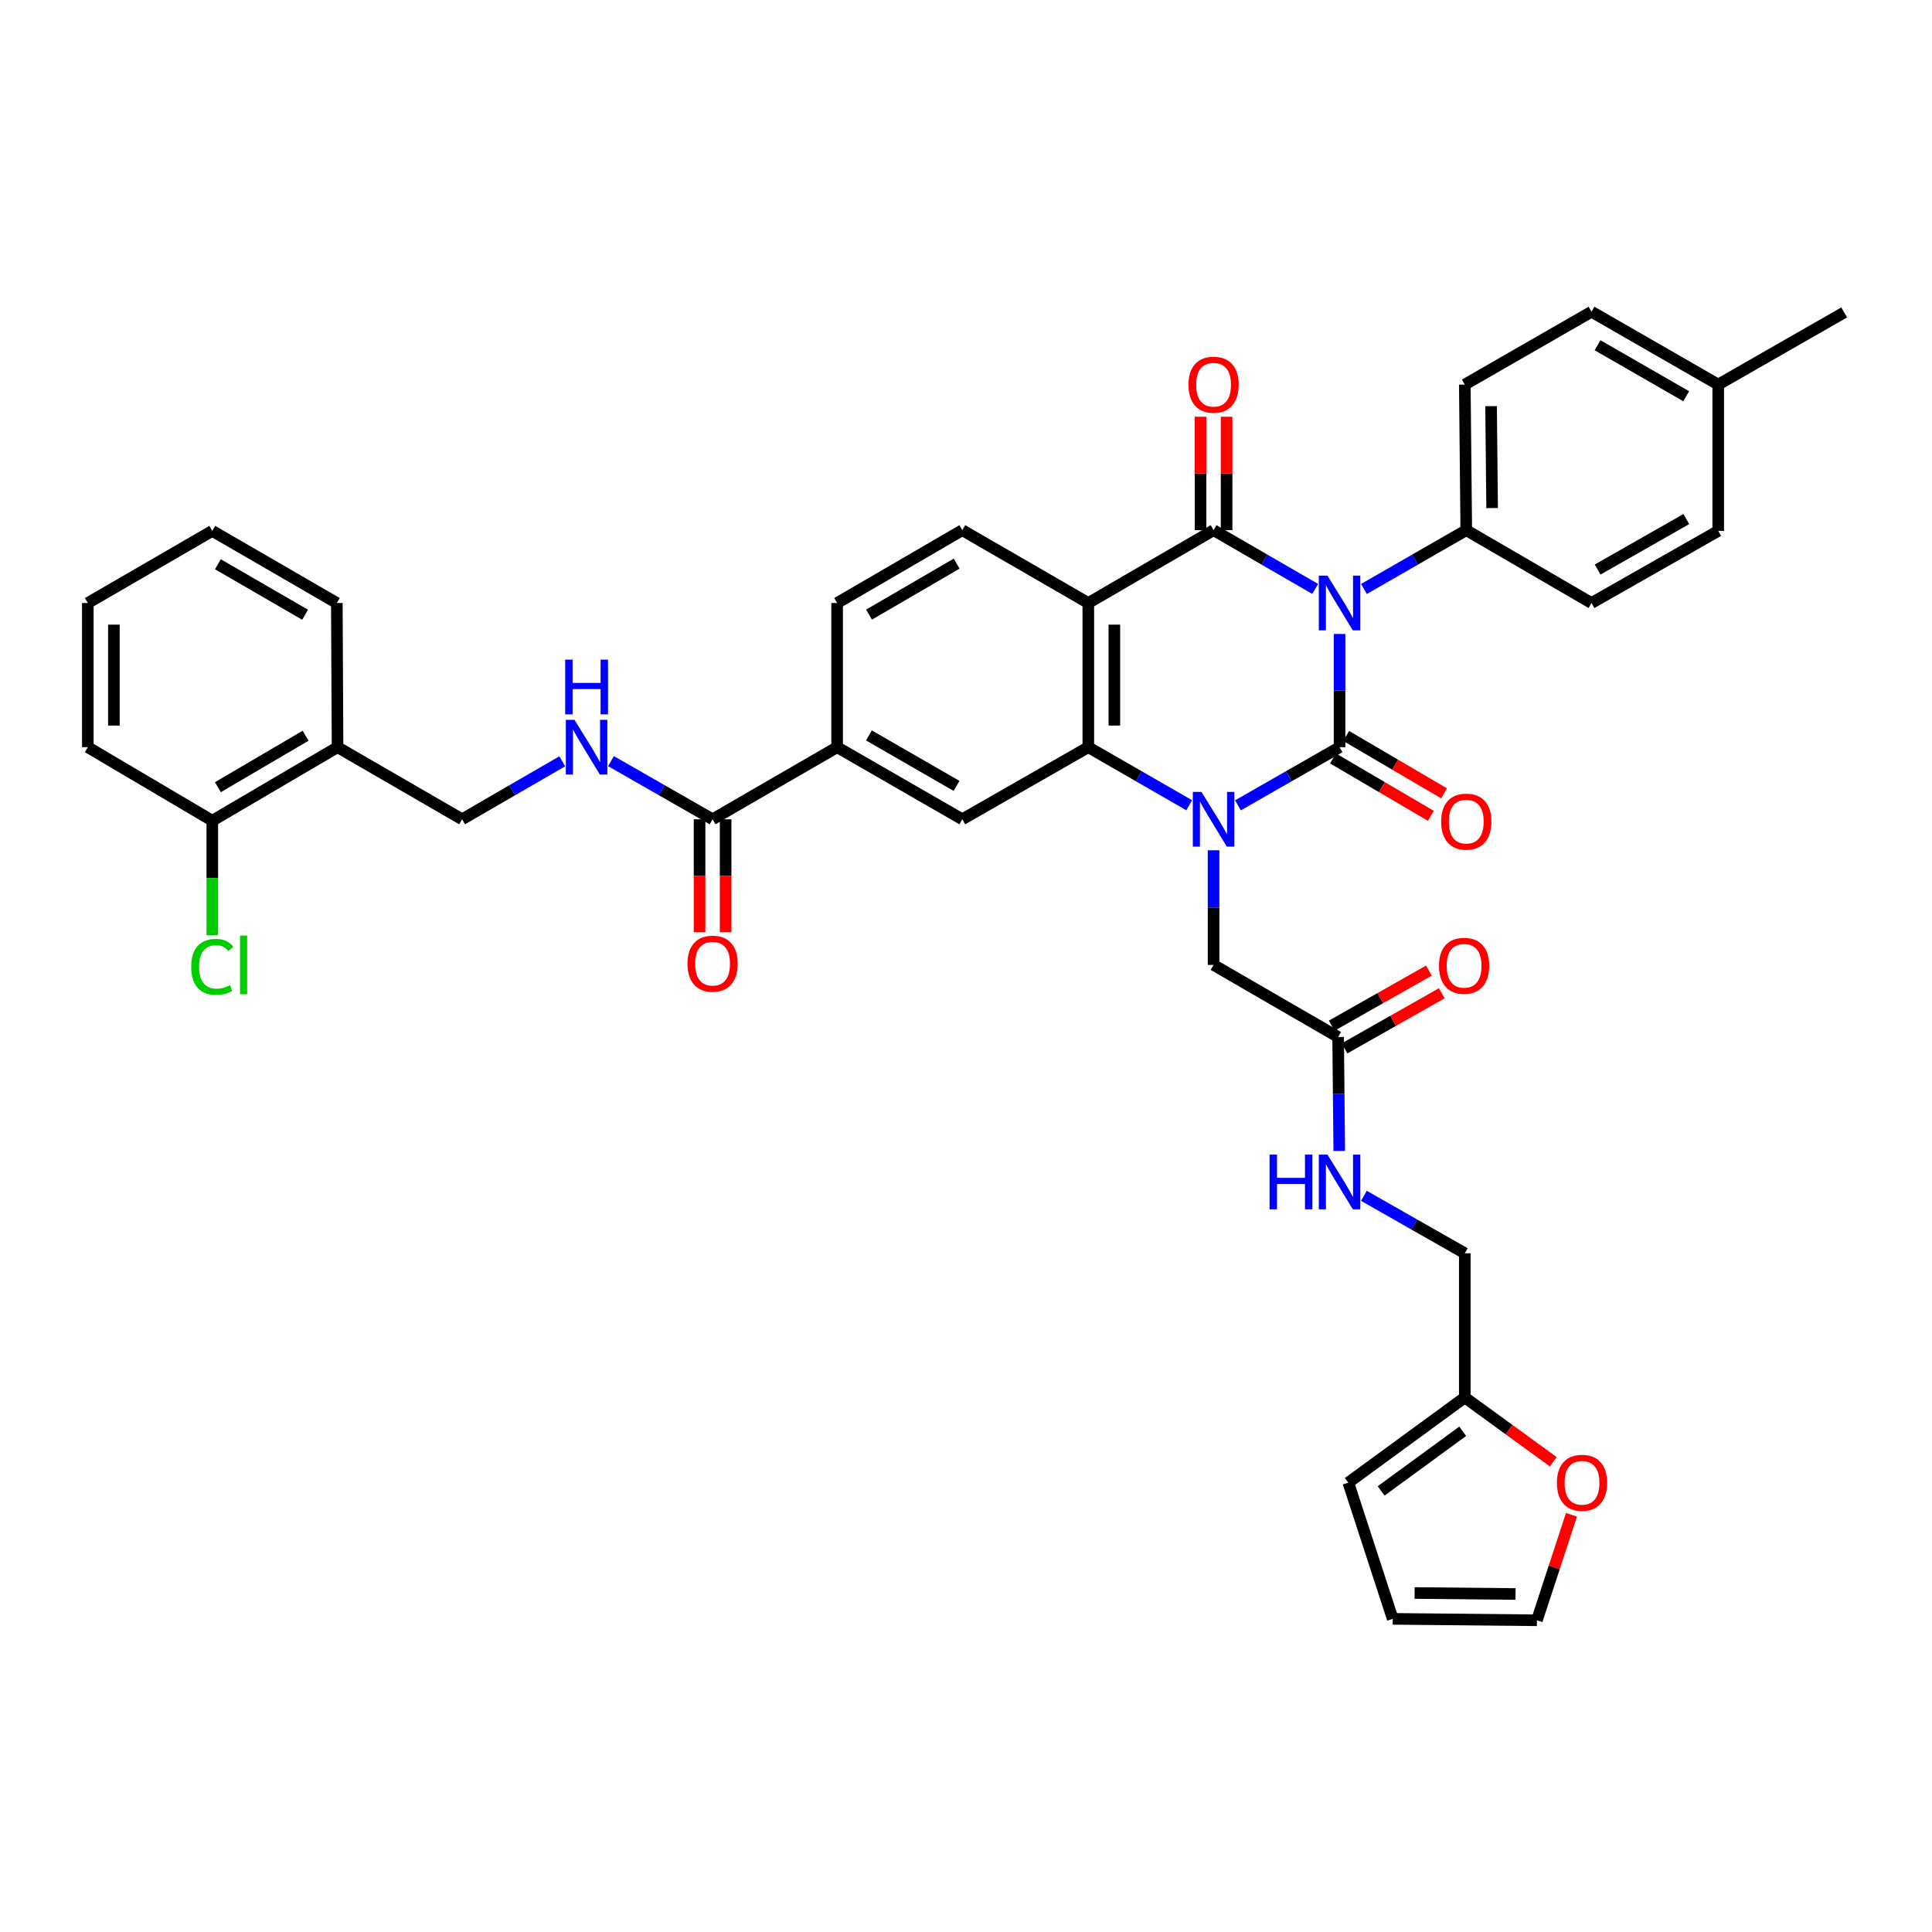 <?xml version='1.0' encoding='iso-8859-1'?>
<svg version='1.1' baseProfile='full'
              xmlns='http://www.w3.org/2000/svg'
                      xmlns:rdkit='http://www.rdkit.org/xml'
                      xmlns:xlink='http://www.w3.org/1999/xlink'
                  xml:space='preserve'
width='1000px' height='1000px' viewBox='0 0 1000 1000'>
<!-- END OF HEADER -->
<rect style='opacity:1.0;fill:#FFFFFF;stroke:none' width='1000' height='1000' x='0' y='0'> </rect>
<path class='bond-0' d='M 693.352,328.145 L 693.352,357.445' style='fill:none;fill-rule:evenodd;stroke:#0000FF;stroke-width:6px;stroke-linecap:butt;stroke-linejoin:miter;stroke-opacity:1' />
<path class='bond-0' d='M 693.352,357.445 L 693.352,386.744' style='fill:none;fill-rule:evenodd;stroke:#000000;stroke-width:6px;stroke-linecap:butt;stroke-linejoin:miter;stroke-opacity:1' />
<path class='bond-2' d='M 680.729,304.821 L 654.435,289.619' style='fill:none;fill-rule:evenodd;stroke:#0000FF;stroke-width:6px;stroke-linecap:butt;stroke-linejoin:miter;stroke-opacity:1' />
<path class='bond-2' d='M 654.435,289.619 L 628.142,274.417' style='fill:none;fill-rule:evenodd;stroke:#000000;stroke-width:6px;stroke-linecap:butt;stroke-linejoin:miter;stroke-opacity:1' />
<path class='bond-7' d='M 705.983,304.858 L 732.46,289.638' style='fill:none;fill-rule:evenodd;stroke:#0000FF;stroke-width:6px;stroke-linecap:butt;stroke-linejoin:miter;stroke-opacity:1' />
<path class='bond-7' d='M 732.46,289.638 L 758.937,274.417' style='fill:none;fill-rule:evenodd;stroke:#000000;stroke-width:6px;stroke-linecap:butt;stroke-linejoin:miter;stroke-opacity:1' />
<path class='bond-1' d='M 693.352,386.744 L 667.056,401.793' style='fill:none;fill-rule:evenodd;stroke:#000000;stroke-width:6px;stroke-linecap:butt;stroke-linejoin:miter;stroke-opacity:1' />
<path class='bond-1' d='M 667.056,401.793 L 640.76,416.842' style='fill:none;fill-rule:evenodd;stroke:#0000FF;stroke-width:6px;stroke-linecap:butt;stroke-linejoin:miter;stroke-opacity:1' />
<path class='bond-11' d='M 689.941,392.564 L 715.283,407.419' style='fill:none;fill-rule:evenodd;stroke:#000000;stroke-width:6px;stroke-linecap:butt;stroke-linejoin:miter;stroke-opacity:1' />
<path class='bond-11' d='M 715.283,407.419 L 740.625,422.274' style='fill:none;fill-rule:evenodd;stroke:#FF0000;stroke-width:6px;stroke-linecap:butt;stroke-linejoin:miter;stroke-opacity:1' />
<path class='bond-11' d='M 696.764,380.924 L 722.106,395.779' style='fill:none;fill-rule:evenodd;stroke:#000000;stroke-width:6px;stroke-linecap:butt;stroke-linejoin:miter;stroke-opacity:1' />
<path class='bond-11' d='M 722.106,395.779 L 747.448,410.634' style='fill:none;fill-rule:evenodd;stroke:#FF0000;stroke-width:6px;stroke-linecap:butt;stroke-linejoin:miter;stroke-opacity:1' />
<path class='bond-9' d='M 628.142,440.108 L 628.142,469.777' style='fill:none;fill-rule:evenodd;stroke:#0000FF;stroke-width:6px;stroke-linecap:butt;stroke-linejoin:miter;stroke-opacity:1' />
<path class='bond-9' d='M 628.142,469.777 L 628.142,499.445' style='fill:none;fill-rule:evenodd;stroke:#000000;stroke-width:6px;stroke-linecap:butt;stroke-linejoin:miter;stroke-opacity:1' />
<path class='bond-39' d='M 615.532,416.805 L 589.419,401.775' style='fill:none;fill-rule:evenodd;stroke:#0000FF;stroke-width:6px;stroke-linecap:butt;stroke-linejoin:miter;stroke-opacity:1' />
<path class='bond-39' d='M 589.419,401.775 L 563.306,386.744' style='fill:none;fill-rule:evenodd;stroke:#000000;stroke-width:6px;stroke-linecap:butt;stroke-linejoin:miter;stroke-opacity:1' />
<path class='bond-3' d='M 628.142,274.417 L 563.306,312.12' style='fill:none;fill-rule:evenodd;stroke:#000000;stroke-width:6px;stroke-linecap:butt;stroke-linejoin:miter;stroke-opacity:1' />
<path class='bond-14' d='M 634.888,274.417 L 634.888,245.056' style='fill:none;fill-rule:evenodd;stroke:#000000;stroke-width:6px;stroke-linecap:butt;stroke-linejoin:miter;stroke-opacity:1' />
<path class='bond-14' d='M 634.888,245.056 L 634.888,215.695' style='fill:none;fill-rule:evenodd;stroke:#FF0000;stroke-width:6px;stroke-linecap:butt;stroke-linejoin:miter;stroke-opacity:1' />
<path class='bond-14' d='M 621.396,274.417 L 621.396,245.056' style='fill:none;fill-rule:evenodd;stroke:#000000;stroke-width:6px;stroke-linecap:butt;stroke-linejoin:miter;stroke-opacity:1' />
<path class='bond-14' d='M 621.396,245.056 L 621.396,215.695' style='fill:none;fill-rule:evenodd;stroke:#FF0000;stroke-width:6px;stroke-linecap:butt;stroke-linejoin:miter;stroke-opacity:1' />
<path class='bond-4' d='M 563.306,312.12 L 563.306,386.744' style='fill:none;fill-rule:evenodd;stroke:#000000;stroke-width:6px;stroke-linecap:butt;stroke-linejoin:miter;stroke-opacity:1' />
<path class='bond-4' d='M 576.798,323.313 L 576.798,375.55' style='fill:none;fill-rule:evenodd;stroke:#000000;stroke-width:6px;stroke-linecap:butt;stroke-linejoin:miter;stroke-opacity:1' />
<path class='bond-10' d='M 563.306,312.12 L 498.096,274.417' style='fill:none;fill-rule:evenodd;stroke:#000000;stroke-width:6px;stroke-linecap:butt;stroke-linejoin:miter;stroke-opacity:1' />
<path class='bond-5' d='M 563.306,386.744 L 498.096,424.064' style='fill:none;fill-rule:evenodd;stroke:#000000;stroke-width:6px;stroke-linecap:butt;stroke-linejoin:miter;stroke-opacity:1' />
<path class='bond-41' d='M 498.096,424.064 L 433.298,386.744' style='fill:none;fill-rule:evenodd;stroke:#000000;stroke-width:6px;stroke-linecap:butt;stroke-linejoin:miter;stroke-opacity:1' />
<path class='bond-41' d='M 495.11,406.774 L 449.751,380.651' style='fill:none;fill-rule:evenodd;stroke:#000000;stroke-width:6px;stroke-linecap:butt;stroke-linejoin:miter;stroke-opacity:1' />
<path class='bond-6' d='M 368.837,424.064 L 433.298,386.744' style='fill:none;fill-rule:evenodd;stroke:#000000;stroke-width:6px;stroke-linecap:butt;stroke-linejoin:miter;stroke-opacity:1' />
<path class='bond-12' d='M 368.837,424.064 L 342.538,409.014' style='fill:none;fill-rule:evenodd;stroke:#000000;stroke-width:6px;stroke-linecap:butt;stroke-linejoin:miter;stroke-opacity:1' />
<path class='bond-12' d='M 342.538,409.014 L 316.238,393.965' style='fill:none;fill-rule:evenodd;stroke:#0000FF;stroke-width:6px;stroke-linecap:butt;stroke-linejoin:miter;stroke-opacity:1' />
<path class='bond-21' d='M 362.092,424.064 L 362.092,453.294' style='fill:none;fill-rule:evenodd;stroke:#000000;stroke-width:6px;stroke-linecap:butt;stroke-linejoin:miter;stroke-opacity:1' />
<path class='bond-21' d='M 362.092,453.294 L 362.092,482.525' style='fill:none;fill-rule:evenodd;stroke:#FF0000;stroke-width:6px;stroke-linecap:butt;stroke-linejoin:miter;stroke-opacity:1' />
<path class='bond-21' d='M 375.583,424.064 L 375.583,453.294' style='fill:none;fill-rule:evenodd;stroke:#000000;stroke-width:6px;stroke-linecap:butt;stroke-linejoin:miter;stroke-opacity:1' />
<path class='bond-21' d='M 375.583,453.294 L 375.583,482.525' style='fill:none;fill-rule:evenodd;stroke:#FF0000;stroke-width:6px;stroke-linecap:butt;stroke-linejoin:miter;stroke-opacity:1' />
<path class='bond-27' d='M 758.937,274.417 L 758.18,199.051' style='fill:none;fill-rule:evenodd;stroke:#000000;stroke-width:6px;stroke-linecap:butt;stroke-linejoin:miter;stroke-opacity:1' />
<path class='bond-27' d='M 772.315,262.977 L 771.785,210.22' style='fill:none;fill-rule:evenodd;stroke:#000000;stroke-width:6px;stroke-linecap:butt;stroke-linejoin:miter;stroke-opacity:1' />
<path class='bond-28' d='M 758.937,274.417 L 823.765,312.12' style='fill:none;fill-rule:evenodd;stroke:#000000;stroke-width:6px;stroke-linecap:butt;stroke-linejoin:miter;stroke-opacity:1' />
<path class='bond-8' d='M 433.298,386.744 L 433.298,312.12' style='fill:none;fill-rule:evenodd;stroke:#000000;stroke-width:6px;stroke-linecap:butt;stroke-linejoin:miter;stroke-opacity:1' />
<path class='bond-13' d='M 628.142,499.445 L 692.618,536.765' style='fill:none;fill-rule:evenodd;stroke:#000000;stroke-width:6px;stroke-linecap:butt;stroke-linejoin:miter;stroke-opacity:1' />
<path class='bond-20' d='M 498.096,274.417 L 433.298,312.12' style='fill:none;fill-rule:evenodd;stroke:#000000;stroke-width:6px;stroke-linecap:butt;stroke-linejoin:miter;stroke-opacity:1' />
<path class='bond-20' d='M 495.162,291.734 L 449.803,318.126' style='fill:none;fill-rule:evenodd;stroke:#000000;stroke-width:6px;stroke-linecap:butt;stroke-linejoin:miter;stroke-opacity:1' />
<path class='bond-19' d='M 291.018,394.043 L 265.104,409.053' style='fill:none;fill-rule:evenodd;stroke:#0000FF;stroke-width:6px;stroke-linecap:butt;stroke-linejoin:miter;stroke-opacity:1' />
<path class='bond-19' d='M 265.104,409.053 L 239.189,424.064' style='fill:none;fill-rule:evenodd;stroke:#000000;stroke-width:6px;stroke-linecap:butt;stroke-linejoin:miter;stroke-opacity:1' />
<path class='bond-18' d='M 692.618,536.765 L 692.906,566.255' style='fill:none;fill-rule:evenodd;stroke:#000000;stroke-width:6px;stroke-linecap:butt;stroke-linejoin:miter;stroke-opacity:1' />
<path class='bond-18' d='M 692.906,566.255 L 693.195,595.744' style='fill:none;fill-rule:evenodd;stroke:#0000FF;stroke-width:6px;stroke-linecap:butt;stroke-linejoin:miter;stroke-opacity:1' />
<path class='bond-26' d='M 695.944,542.634 L 721.105,528.373' style='fill:none;fill-rule:evenodd;stroke:#000000;stroke-width:6px;stroke-linecap:butt;stroke-linejoin:miter;stroke-opacity:1' />
<path class='bond-26' d='M 721.105,528.373 L 746.266,514.112' style='fill:none;fill-rule:evenodd;stroke:#FF0000;stroke-width:6px;stroke-linecap:butt;stroke-linejoin:miter;stroke-opacity:1' />
<path class='bond-26' d='M 689.291,530.896 L 714.452,516.635' style='fill:none;fill-rule:evenodd;stroke:#000000;stroke-width:6px;stroke-linecap:butt;stroke-linejoin:miter;stroke-opacity:1' />
<path class='bond-26' d='M 714.452,516.635 L 739.613,502.374' style='fill:none;fill-rule:evenodd;stroke:#FF0000;stroke-width:6px;stroke-linecap:butt;stroke-linejoin:miter;stroke-opacity:1' />
<path class='bond-15' d='M 758.18,723.326 L 758.18,648.694' style='fill:none;fill-rule:evenodd;stroke:#000000;stroke-width:6px;stroke-linecap:butt;stroke-linejoin:miter;stroke-opacity:1' />
<path class='bond-17' d='M 758.18,723.326 L 781.077,739.966' style='fill:none;fill-rule:evenodd;stroke:#000000;stroke-width:6px;stroke-linecap:butt;stroke-linejoin:miter;stroke-opacity:1' />
<path class='bond-17' d='M 781.077,739.966 L 803.973,756.605' style='fill:none;fill-rule:evenodd;stroke:#FF0000;stroke-width:6px;stroke-linecap:butt;stroke-linejoin:miter;stroke-opacity:1' />
<path class='bond-22' d='M 758.18,723.326 L 697.872,767.415' style='fill:none;fill-rule:evenodd;stroke:#000000;stroke-width:6px;stroke-linecap:butt;stroke-linejoin:miter;stroke-opacity:1' />
<path class='bond-22' d='M 757.096,740.831 L 714.88,771.693' style='fill:none;fill-rule:evenodd;stroke:#000000;stroke-width:6px;stroke-linecap:butt;stroke-linejoin:miter;stroke-opacity:1' />
<path class='bond-16' d='M 174.713,386.744 L 239.189,424.064' style='fill:none;fill-rule:evenodd;stroke:#000000;stroke-width:6px;stroke-linecap:butt;stroke-linejoin:miter;stroke-opacity:1' />
<path class='bond-23' d='M 174.713,386.744 L 109.885,424.798' style='fill:none;fill-rule:evenodd;stroke:#000000;stroke-width:6px;stroke-linecap:butt;stroke-linejoin:miter;stroke-opacity:1' />
<path class='bond-23' d='M 158.159,380.817 L 112.78,407.455' style='fill:none;fill-rule:evenodd;stroke:#000000;stroke-width:6px;stroke-linecap:butt;stroke-linejoin:miter;stroke-opacity:1' />
<path class='bond-34' d='M 174.713,386.744 L 174.346,312.12' style='fill:none;fill-rule:evenodd;stroke:#000000;stroke-width:6px;stroke-linecap:butt;stroke-linejoin:miter;stroke-opacity:1' />
<path class='bond-24' d='M 813.396,784.049 L 804.448,811.35' style='fill:none;fill-rule:evenodd;stroke:#FF0000;stroke-width:6px;stroke-linecap:butt;stroke-linejoin:miter;stroke-opacity:1' />
<path class='bond-24' d='M 804.448,811.35 L 795.5,838.651' style='fill:none;fill-rule:evenodd;stroke:#000000;stroke-width:6px;stroke-linecap:butt;stroke-linejoin:miter;stroke-opacity:1' />
<path class='bond-29' d='M 705.957,618.957 L 732.069,633.826' style='fill:none;fill-rule:evenodd;stroke:#0000FF;stroke-width:6px;stroke-linecap:butt;stroke-linejoin:miter;stroke-opacity:1' />
<path class='bond-29' d='M 732.069,633.826 L 758.18,648.694' style='fill:none;fill-rule:evenodd;stroke:#000000;stroke-width:6px;stroke-linecap:butt;stroke-linejoin:miter;stroke-opacity:1' />
<path class='bond-25' d='M 697.872,767.415 L 720.868,837.917' style='fill:none;fill-rule:evenodd;stroke:#000000;stroke-width:6px;stroke-linecap:butt;stroke-linejoin:miter;stroke-opacity:1' />
<path class='bond-30' d='M 109.885,424.798 L 109.885,454.459' style='fill:none;fill-rule:evenodd;stroke:#000000;stroke-width:6px;stroke-linecap:butt;stroke-linejoin:miter;stroke-opacity:1' />
<path class='bond-30' d='M 109.885,454.459 L 109.885,484.119' style='fill:none;fill-rule:evenodd;stroke:#00CC00;stroke-width:6px;stroke-linecap:butt;stroke-linejoin:miter;stroke-opacity:1' />
<path class='bond-35' d='M 109.885,424.798 L 45.455,386.744' style='fill:none;fill-rule:evenodd;stroke:#000000;stroke-width:6px;stroke-linecap:butt;stroke-linejoin:miter;stroke-opacity:1' />
<path class='bond-42' d='M 795.5,838.651 L 720.868,837.917' style='fill:none;fill-rule:evenodd;stroke:#000000;stroke-width:6px;stroke-linecap:butt;stroke-linejoin:miter;stroke-opacity:1' />
<path class='bond-42' d='M 784.438,825.05 L 732.195,824.536' style='fill:none;fill-rule:evenodd;stroke:#000000;stroke-width:6px;stroke-linecap:butt;stroke-linejoin:miter;stroke-opacity:1' />
<path class='bond-32' d='M 758.18,199.051 L 823.765,161.349' style='fill:none;fill-rule:evenodd;stroke:#000000;stroke-width:6px;stroke-linecap:butt;stroke-linejoin:miter;stroke-opacity:1' />
<path class='bond-31' d='M 823.765,312.12 L 889.35,274.785' style='fill:none;fill-rule:evenodd;stroke:#000000;stroke-width:6px;stroke-linecap:butt;stroke-linejoin:miter;stroke-opacity:1' />
<path class='bond-31' d='M 826.928,294.794 L 872.838,268.66' style='fill:none;fill-rule:evenodd;stroke:#000000;stroke-width:6px;stroke-linecap:butt;stroke-linejoin:miter;stroke-opacity:1' />
<path class='bond-33' d='M 889.35,274.785 L 889.35,199.051' style='fill:none;fill-rule:evenodd;stroke:#000000;stroke-width:6px;stroke-linecap:butt;stroke-linejoin:miter;stroke-opacity:1' />
<path class='bond-40' d='M 823.765,161.349 L 889.35,199.051' style='fill:none;fill-rule:evenodd;stroke:#000000;stroke-width:6px;stroke-linecap:butt;stroke-linejoin:miter;stroke-opacity:1' />
<path class='bond-40' d='M 826.879,178.701 L 872.788,205.092' style='fill:none;fill-rule:evenodd;stroke:#000000;stroke-width:6px;stroke-linecap:butt;stroke-linejoin:miter;stroke-opacity:1' />
<path class='bond-36' d='M 889.35,199.051 L 954.545,161.716' style='fill:none;fill-rule:evenodd;stroke:#000000;stroke-width:6px;stroke-linecap:butt;stroke-linejoin:miter;stroke-opacity:1' />
<path class='bond-37' d='M 174.346,312.12 L 109.885,274.785' style='fill:none;fill-rule:evenodd;stroke:#000000;stroke-width:6px;stroke-linecap:butt;stroke-linejoin:miter;stroke-opacity:1' />
<path class='bond-37' d='M 157.915,318.194 L 112.792,292.06' style='fill:none;fill-rule:evenodd;stroke:#000000;stroke-width:6px;stroke-linecap:butt;stroke-linejoin:miter;stroke-opacity:1' />
<path class='bond-43' d='M 45.455,386.744 L 45.455,312.12' style='fill:none;fill-rule:evenodd;stroke:#000000;stroke-width:6px;stroke-linecap:butt;stroke-linejoin:miter;stroke-opacity:1' />
<path class='bond-43' d='M 58.946,375.55 L 58.946,323.313' style='fill:none;fill-rule:evenodd;stroke:#000000;stroke-width:6px;stroke-linecap:butt;stroke-linejoin:miter;stroke-opacity:1' />
<path class='bond-38' d='M 109.885,274.785 L 45.455,312.12' style='fill:none;fill-rule:evenodd;stroke:#000000;stroke-width:6px;stroke-linecap:butt;stroke-linejoin:miter;stroke-opacity:1' />
<path  class='atom-0' d='M 687.092 297.96
L 696.372 312.96
Q 697.292 314.44, 698.772 317.12
Q 700.252 319.8, 700.332 319.96
L 700.332 297.96
L 704.092 297.96
L 704.092 326.28
L 700.212 326.28
L 690.252 309.88
Q 689.092 307.96, 687.852 305.76
Q 686.652 303.56, 686.292 302.88
L 686.292 326.28
L 682.612 326.28
L 682.612 297.96
L 687.092 297.96
' fill='#0000FF'/>
<path  class='atom-2' d='M 621.882 409.904
L 631.162 424.904
Q 632.082 426.384, 633.562 429.064
Q 635.042 431.744, 635.122 431.904
L 635.122 409.904
L 638.882 409.904
L 638.882 438.224
L 635.002 438.224
L 625.042 421.824
Q 623.882 419.904, 622.642 417.704
Q 621.442 415.504, 621.082 414.824
L 621.082 438.224
L 617.402 438.224
L 617.402 409.904
L 621.882 409.904
' fill='#0000FF'/>
<path  class='atom-12' d='M 745.937 425.268
Q 745.937 418.468, 749.297 414.668
Q 752.657 410.868, 758.937 410.868
Q 765.217 410.868, 768.577 414.668
Q 771.937 418.468, 771.937 425.268
Q 771.937 432.148, 768.537 436.068
Q 765.137 439.948, 758.937 439.948
Q 752.697 439.948, 749.297 436.068
Q 745.937 432.188, 745.937 425.268
M 758.937 436.748
Q 763.257 436.748, 765.577 433.868
Q 767.937 430.948, 767.937 425.268
Q 767.937 419.708, 765.577 416.908
Q 763.257 414.068, 758.937 414.068
Q 754.617 414.068, 752.257 416.868
Q 749.937 419.668, 749.937 425.268
Q 749.937 430.988, 752.257 433.868
Q 754.617 436.748, 758.937 436.748
' fill='#FF0000'/>
<path  class='atom-13' d='M 297.36 372.584
L 306.64 387.584
Q 307.56 389.064, 309.04 391.744
Q 310.52 394.424, 310.6 394.584
L 310.6 372.584
L 314.36 372.584
L 314.36 400.904
L 310.48 400.904
L 300.52 384.504
Q 299.36 382.584, 298.12 380.384
Q 296.92 378.184, 296.56 377.504
L 296.56 400.904
L 292.88 400.904
L 292.88 372.584
L 297.36 372.584
' fill='#0000FF'/>
<path  class='atom-13' d='M 292.54 341.432
L 296.38 341.432
L 296.38 353.472
L 310.86 353.472
L 310.86 341.432
L 314.7 341.432
L 314.7 369.752
L 310.86 369.752
L 310.86 356.672
L 296.38 356.672
L 296.38 369.752
L 292.54 369.752
L 292.54 341.432
' fill='#0000FF'/>
<path  class='atom-15' d='M 615.142 199.131
Q 615.142 192.331, 618.502 188.531
Q 621.862 184.731, 628.142 184.731
Q 634.422 184.731, 637.782 188.531
Q 641.142 192.331, 641.142 199.131
Q 641.142 206.011, 637.742 209.931
Q 634.342 213.811, 628.142 213.811
Q 621.902 213.811, 618.502 209.931
Q 615.142 206.051, 615.142 199.131
M 628.142 210.611
Q 632.462 210.611, 634.782 207.731
Q 637.142 204.811, 637.142 199.131
Q 637.142 193.571, 634.782 190.771
Q 632.462 187.931, 628.142 187.931
Q 623.822 187.931, 621.462 190.731
Q 619.142 193.531, 619.142 199.131
Q 619.142 204.851, 621.462 207.731
Q 623.822 210.611, 628.142 210.611
' fill='#FF0000'/>
<path  class='atom-18' d='M 805.848 767.495
Q 805.848 760.695, 809.208 756.895
Q 812.568 753.095, 818.848 753.095
Q 825.128 753.095, 828.488 756.895
Q 831.848 760.695, 831.848 767.495
Q 831.848 774.375, 828.448 778.295
Q 825.048 782.175, 818.848 782.175
Q 812.608 782.175, 809.208 778.295
Q 805.848 774.415, 805.848 767.495
M 818.848 778.975
Q 823.168 778.975, 825.488 776.095
Q 827.848 773.175, 827.848 767.495
Q 827.848 761.935, 825.488 759.135
Q 823.168 756.295, 818.848 756.295
Q 814.528 756.295, 812.168 759.095
Q 809.848 761.895, 809.848 767.495
Q 809.848 773.215, 812.168 776.095
Q 814.528 778.975, 818.848 778.975
' fill='#FF0000'/>
<path  class='atom-19' d='M 657.132 597.619
L 660.972 597.619
L 660.972 609.659
L 675.452 609.659
L 675.452 597.619
L 679.292 597.619
L 679.292 625.939
L 675.452 625.939
L 675.452 612.859
L 660.972 612.859
L 660.972 625.939
L 657.132 625.939
L 657.132 597.619
' fill='#0000FF'/>
<path  class='atom-19' d='M 687.092 597.619
L 696.372 612.619
Q 697.292 614.099, 698.772 616.779
Q 700.252 619.459, 700.332 619.619
L 700.332 597.619
L 704.092 597.619
L 704.092 625.939
L 700.212 625.939
L 690.252 609.539
Q 689.092 607.619, 687.852 605.419
Q 686.652 603.219, 686.292 602.539
L 686.292 625.939
L 682.612 625.939
L 682.612 597.619
L 687.092 597.619
' fill='#0000FF'/>
<path  class='atom-22' d='M 355.837 498.791
Q 355.837 491.991, 359.197 488.191
Q 362.557 484.391, 368.837 484.391
Q 375.117 484.391, 378.477 488.191
Q 381.837 491.991, 381.837 498.791
Q 381.837 505.671, 378.437 509.591
Q 375.037 513.471, 368.837 513.471
Q 362.597 513.471, 359.197 509.591
Q 355.837 505.711, 355.837 498.791
M 368.837 510.271
Q 373.157 510.271, 375.477 507.391
Q 377.837 504.471, 377.837 498.791
Q 377.837 493.231, 375.477 490.431
Q 373.157 487.591, 368.837 487.591
Q 364.517 487.591, 362.157 490.391
Q 359.837 493.191, 359.837 498.791
Q 359.837 504.511, 362.157 507.391
Q 364.517 510.271, 368.837 510.271
' fill='#FF0000'/>
<path  class='atom-27' d='M 744.813 499.893
Q 744.813 493.093, 748.173 489.293
Q 751.533 485.493, 757.813 485.493
Q 764.093 485.493, 767.453 489.293
Q 770.813 493.093, 770.813 499.893
Q 770.813 506.773, 767.413 510.693
Q 764.013 514.573, 757.813 514.573
Q 751.573 514.573, 748.173 510.693
Q 744.813 506.813, 744.813 499.893
M 757.813 511.373
Q 762.133 511.373, 764.453 508.493
Q 766.813 505.573, 766.813 499.893
Q 766.813 494.333, 764.453 491.533
Q 762.133 488.693, 757.813 488.693
Q 753.493 488.693, 751.133 491.493
Q 748.813 494.293, 748.813 499.893
Q 748.813 505.613, 751.133 508.493
Q 753.493 511.373, 757.813 511.373
' fill='#FF0000'/>
<path  class='atom-31' d='M 98.965 500.425
Q 98.965 493.385, 102.245 489.705
Q 105.565 485.985, 111.845 485.985
Q 117.685 485.985, 120.805 490.105
L 118.165 492.265
Q 115.885 489.265, 111.845 489.265
Q 107.565 489.265, 105.285 492.145
Q 103.045 494.985, 103.045 500.425
Q 103.045 506.025, 105.365 508.905
Q 107.725 511.785, 112.285 511.785
Q 115.405 511.785, 119.045 509.905
L 120.165 512.905
Q 118.685 513.865, 116.445 514.425
Q 114.205 514.985, 111.725 514.985
Q 105.565 514.985, 102.245 511.225
Q 98.965 507.465, 98.965 500.425
' fill='#00CC00'/>
<path  class='atom-31' d='M 124.245 484.265
L 127.925 484.265
L 127.925 514.625
L 124.245 514.625
L 124.245 484.265
' fill='#00CC00'/>
</svg>
